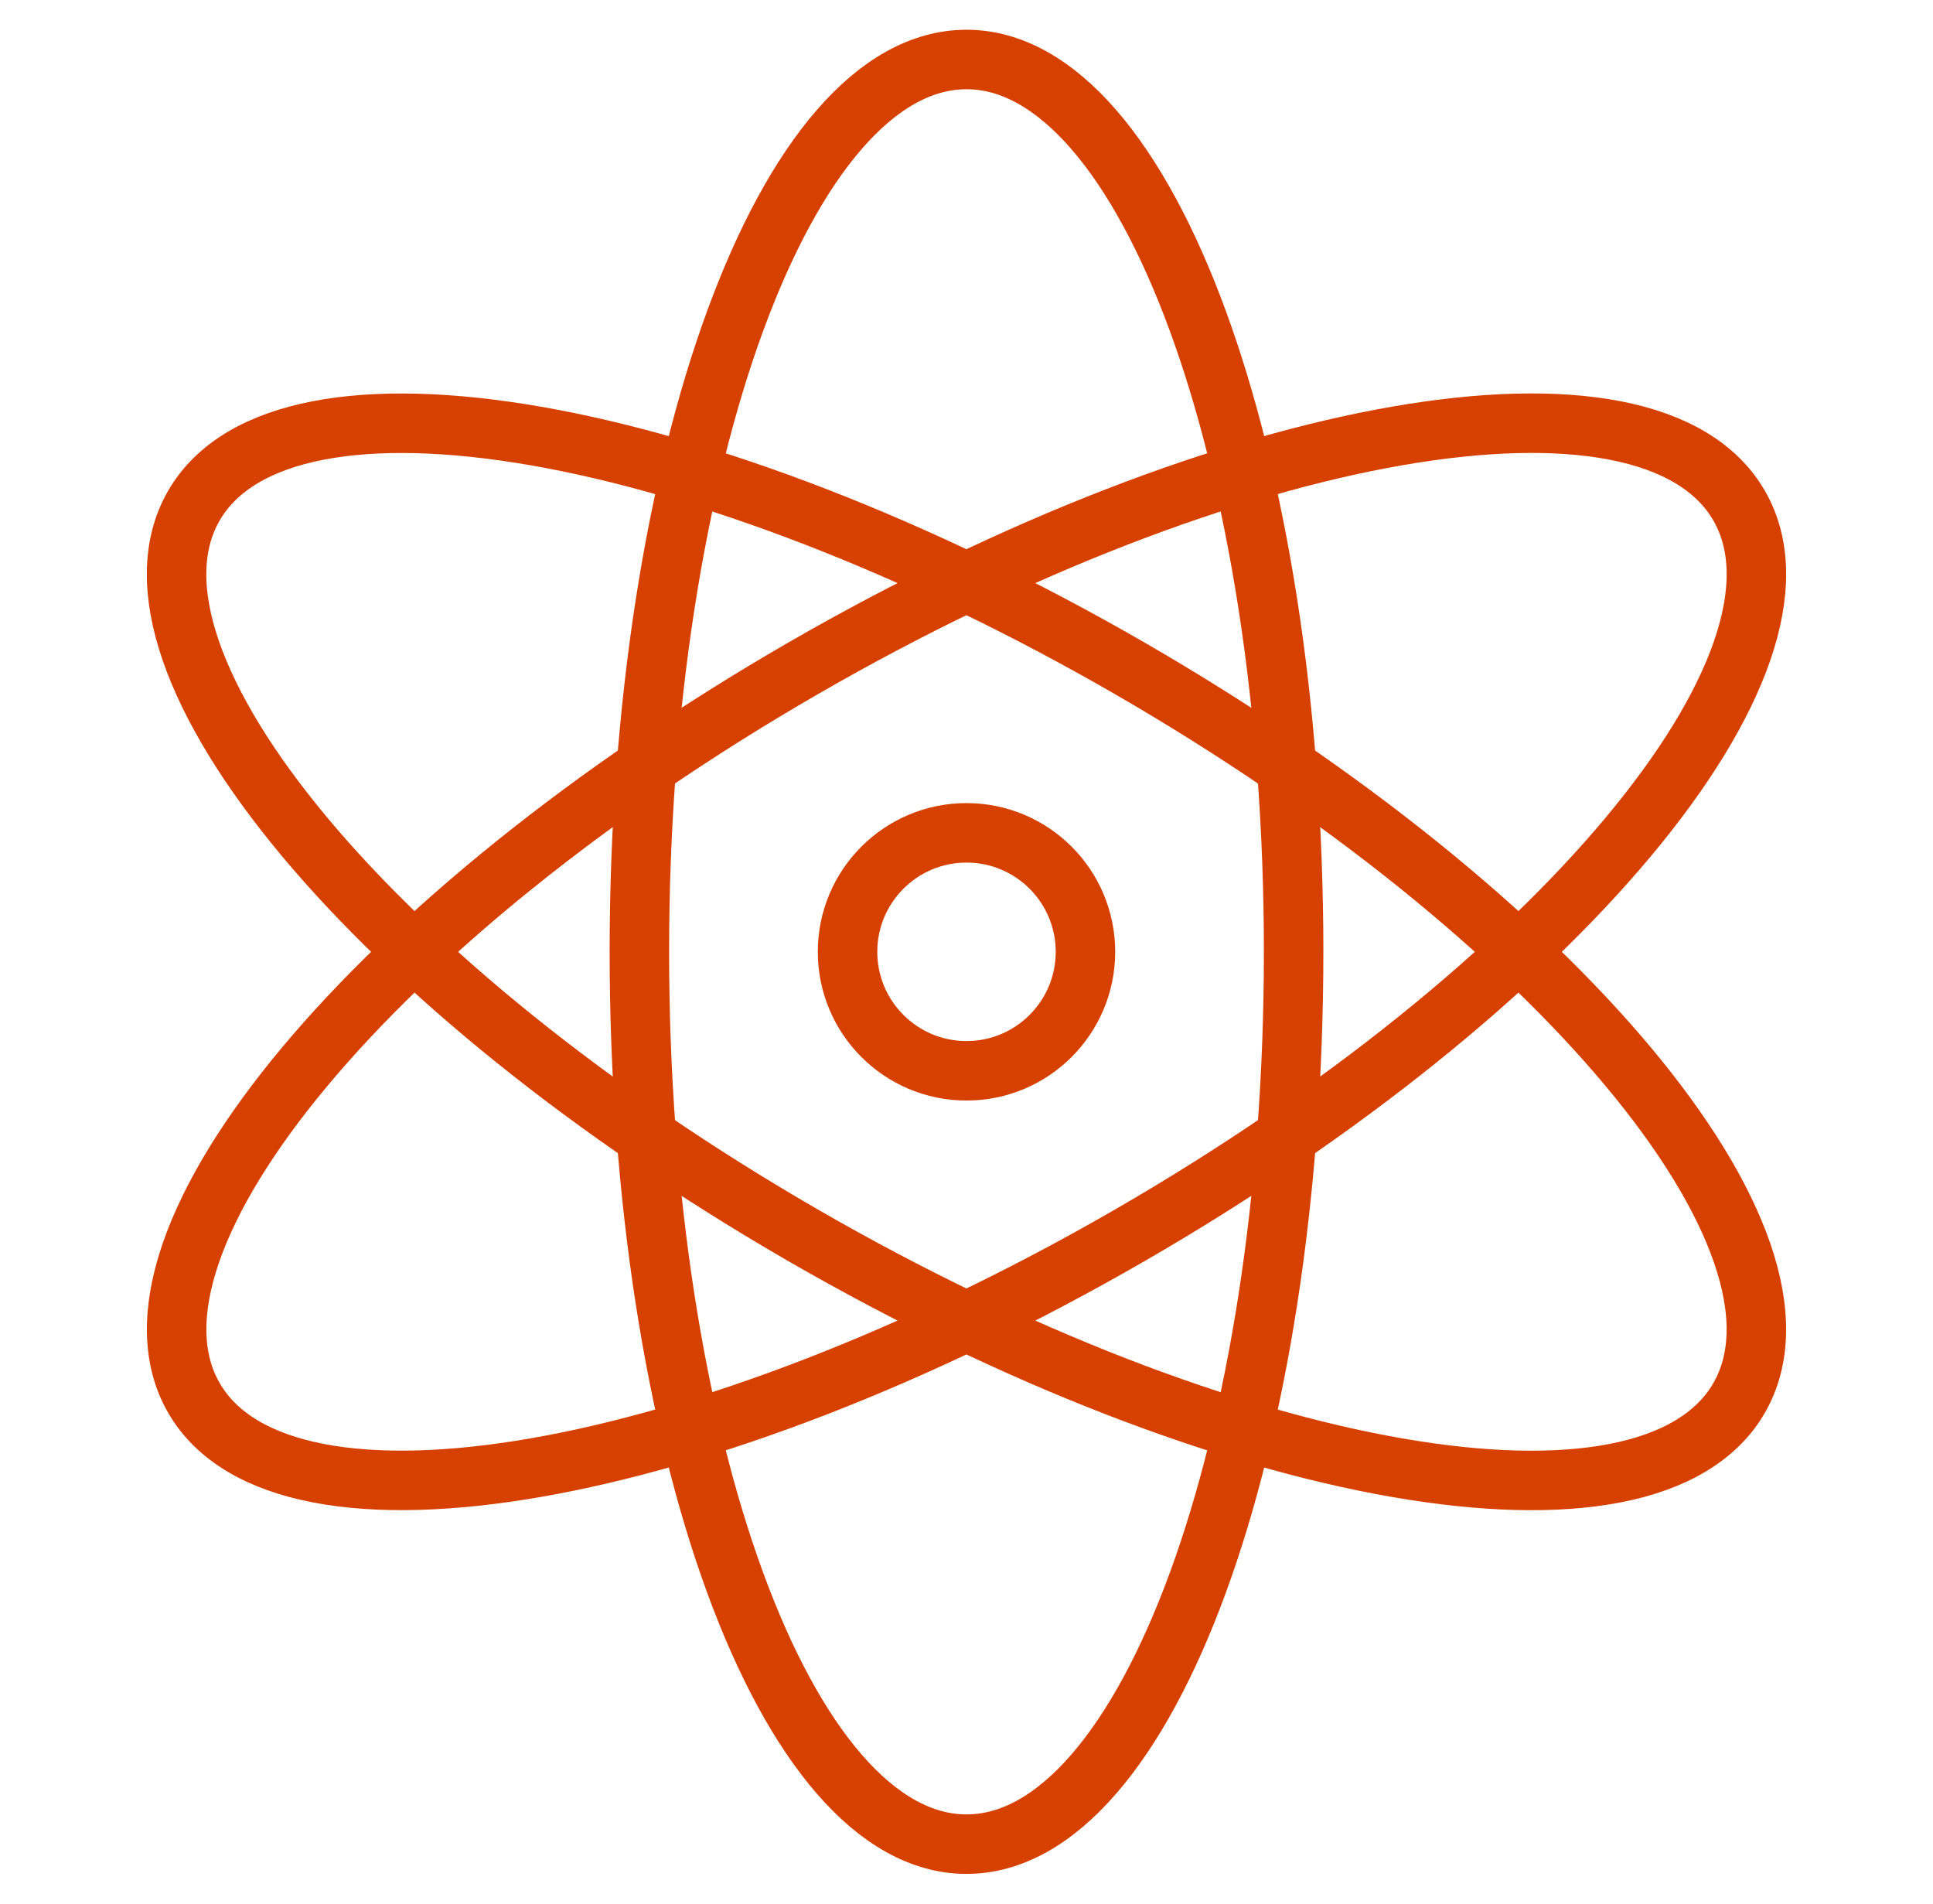 <svg width="65" height="64" viewBox="0 0 65 64" fill="none" xmlns="http://www.w3.org/2000/svg">
<path d="M32.5 36C34.709 36 36.5 34.209 36.5 32C36.5 29.791 34.709 28 32.5 28C30.291 28 28.5 29.791 28.5 32C28.5 34.209 30.291 36 32.5 36Z" stroke="#D64000" stroke-width="2" stroke-linecap="round" stroke-linejoin="round"/>
<path d="M32.5 62C38.575 62 43.5 48.569 43.5 32C43.5 15.431 38.575 2 32.5 2C26.425 2 21.5 15.431 21.5 32C21.5 48.569 26.425 62 32.5 62Z" stroke="#D64000" stroke-width="2" stroke-linecap="round" stroke-linejoin="round"/>
<path d="M58.479 47.001C61.517 41.74 52.347 30.759 37.999 22.475C23.651 14.191 9.557 11.74 6.519 17.001C3.481 22.262 12.651 33.243 26.999 41.527C41.347 49.811 55.441 52.262 58.479 47.001Z" stroke="#D64000" stroke-width="2" stroke-linecap="round" stroke-linejoin="round"/>
<path d="M6.521 46.999C9.558 52.26 23.652 49.809 38.001 41.525C52.349 33.241 61.518 22.26 58.48 16.999C55.443 11.738 41.349 14.189 27 22.473C12.652 30.757 3.483 41.738 6.521 46.999Z" stroke="#D64000" stroke-width="2" stroke-linecap="round" stroke-linejoin="round"/>
</svg>
